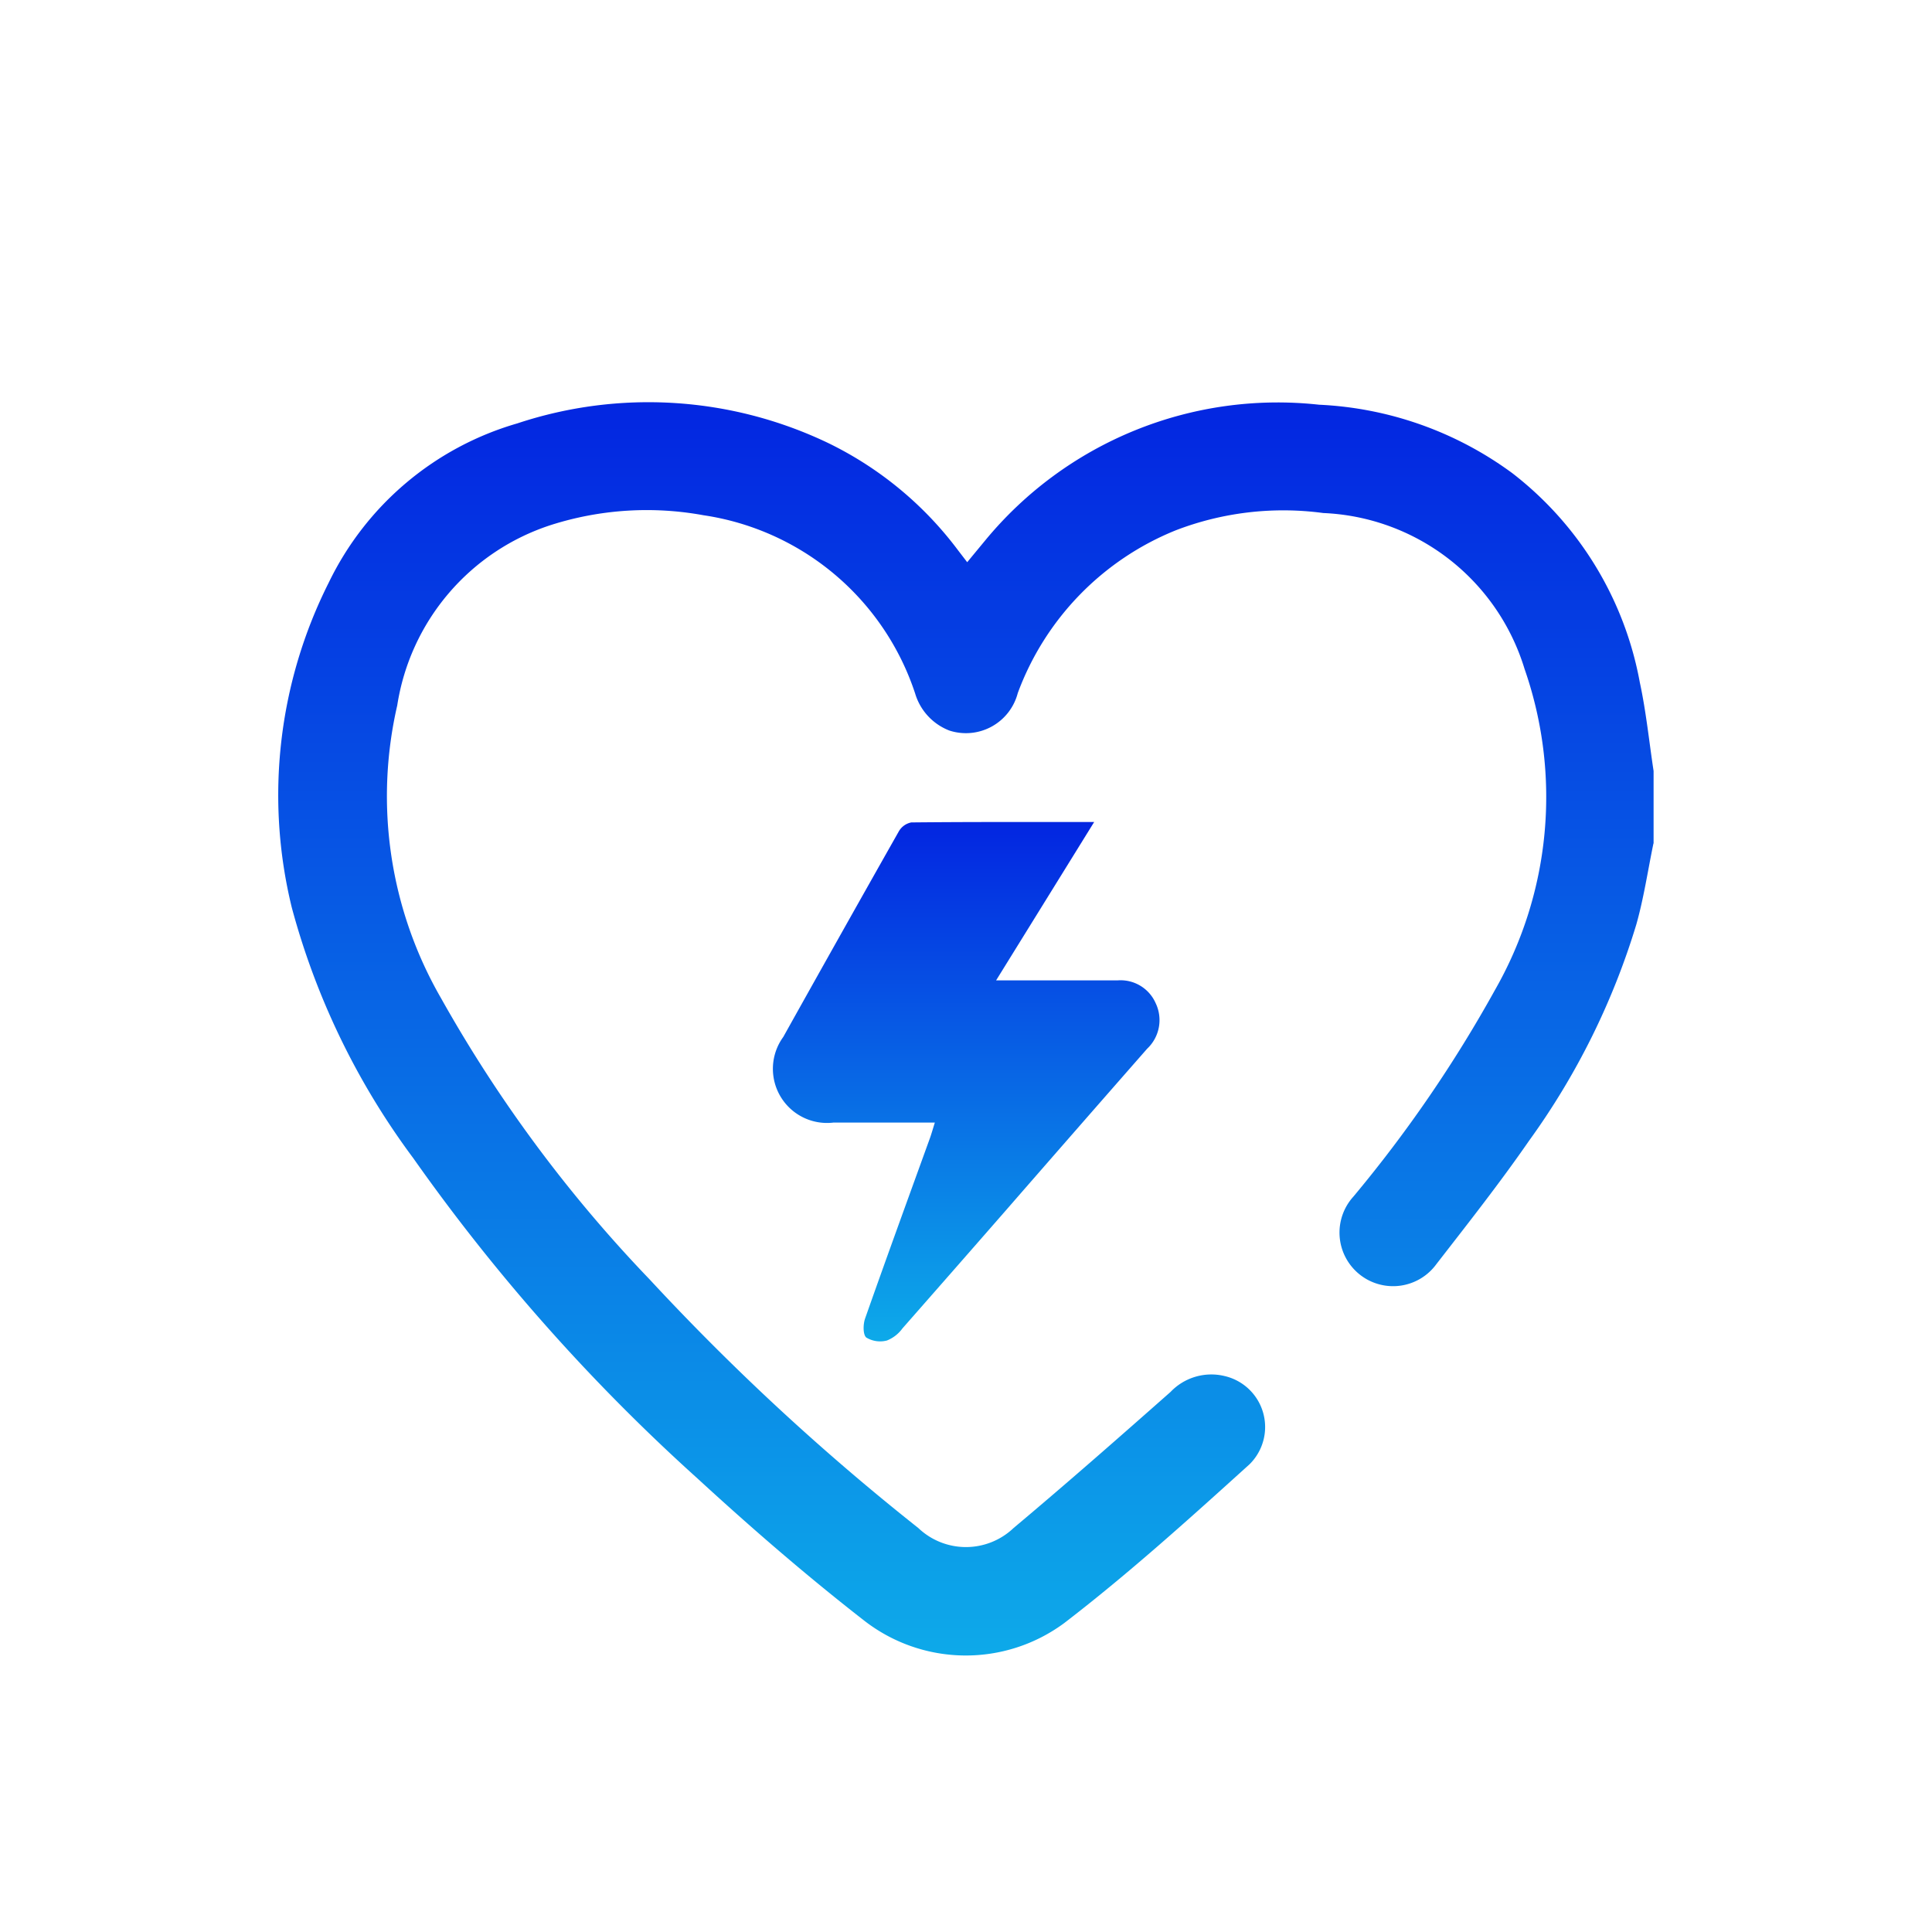 <svg xmlns="http://www.w3.org/2000/svg" xmlns:xlink="http://www.w3.org/1999/xlink" width="48" height="48" viewBox="0 0 48 48">
  <defs>
    <linearGradient id="linear-gradient" x1="0.5" x2="0.5" y2="1" gradientUnits="objectBoundingBox">
      <stop offset="0" stop-color="#0325e1"/>
      <stop offset="1" stop-color="#0daae9"/>
    </linearGradient>
  </defs>
  <g id="Passion" transform="translate(-340 -2801)">
    <circle id="Ellipse_919" data-name="Ellipse 919" cx="24" cy="24" r="24" transform="translate(340 2801)" fill="#b8c2c9" opacity="0"/>
    <g id="Xvintec_Icons_Passion" data-name="Xvintec Icons_Passion" transform="translate(346.921 2811)">
      <path id="Path_25872" data-name="Path 25872" d="M577.793,617.086c-.139.671-.239,1.354-.425,2.012a18.12,18.12,0,0,1-2.666,5.375c-.726,1.049-1.518,2.054-2.3,3.062a1.331,1.331,0,1,1-2.063-1.676,32.77,32.77,0,0,0,3.516-5.131,9.667,9.667,0,0,0,.736-7.979,5.469,5.469,0,0,0-5-3.873,7.447,7.447,0,0,0-3.667.43A6.961,6.961,0,0,0,562,613.35a1.331,1.331,0,0,1-1.7.93,1.421,1.421,0,0,1-.85-.922,6.547,6.547,0,0,0-5.258-4.427,7.827,7.827,0,0,0-3.788.242,5.617,5.617,0,0,0-3.821,4.484,10.043,10.043,0,0,0,1.087,7.27,34.287,34.287,0,0,0,5.186,6.992,59.164,59.164,0,0,0,6.673,6.174,1.716,1.716,0,0,0,2.367,0c1.319-1.106,2.612-2.243,3.9-3.381a1.4,1.4,0,0,1,1.341-.395,1.3,1.3,0,0,1,.621,2.193c-1.5,1.357-3,2.713-4.6,3.942a4.112,4.112,0,0,1-4.982-.065c-1.427-1.111-2.8-2.3-4.131-3.523a47.686,47.686,0,0,1-7.065-7.962,18.407,18.407,0,0,1-3.017-6.226,11.74,11.74,0,0,1,.92-8.074,7.526,7.526,0,0,1,4.681-3.952,10.342,10.342,0,0,1,7.722.485,8.866,8.866,0,0,1,3.233,2.67l.225.293c.154-.187.3-.363.442-.535a9.418,9.418,0,0,1,8.3-3.378,8.779,8.779,0,0,1,4.8,1.7,8.5,8.5,0,0,1,3.169,5.2c.156.723.23,1.464.342,2.2v1.8Z" transform="translate(-543.635 -606.13)" fill="url(#linear-gradient)"/>
      <path id="Path_25873" data-name="Path 25873" d="M1056.425,1044.64c-.874,0-1.7,0-2.518,0a1.345,1.345,0,0,1-1.248-2.127q1.428-2.558,2.871-5.108a.458.458,0,0,1,.31-.222c1.488-.015,2.977-.01,4.543-.01l-2.436,3.934c1.05,0,2.036,0,3.022,0a.952.952,0,0,1,.941.564.976.976,0,0,1-.211,1.135q-1.769,2.017-3.531,4.04-1.272,1.456-2.548,2.908a.875.875,0,0,1-.384.3.664.664,0,0,1-.514-.073c-.085-.071-.081-.329-.03-.473.53-1.506,1.078-3.007,1.621-4.509C1056.349,1044.892,1056.379,1044.787,1056.425,1044.64Z" transform="translate(-1040.12 -1026.75)" fill="url(#linear-gradient)"/>
    </g>
  </g>
</svg>
